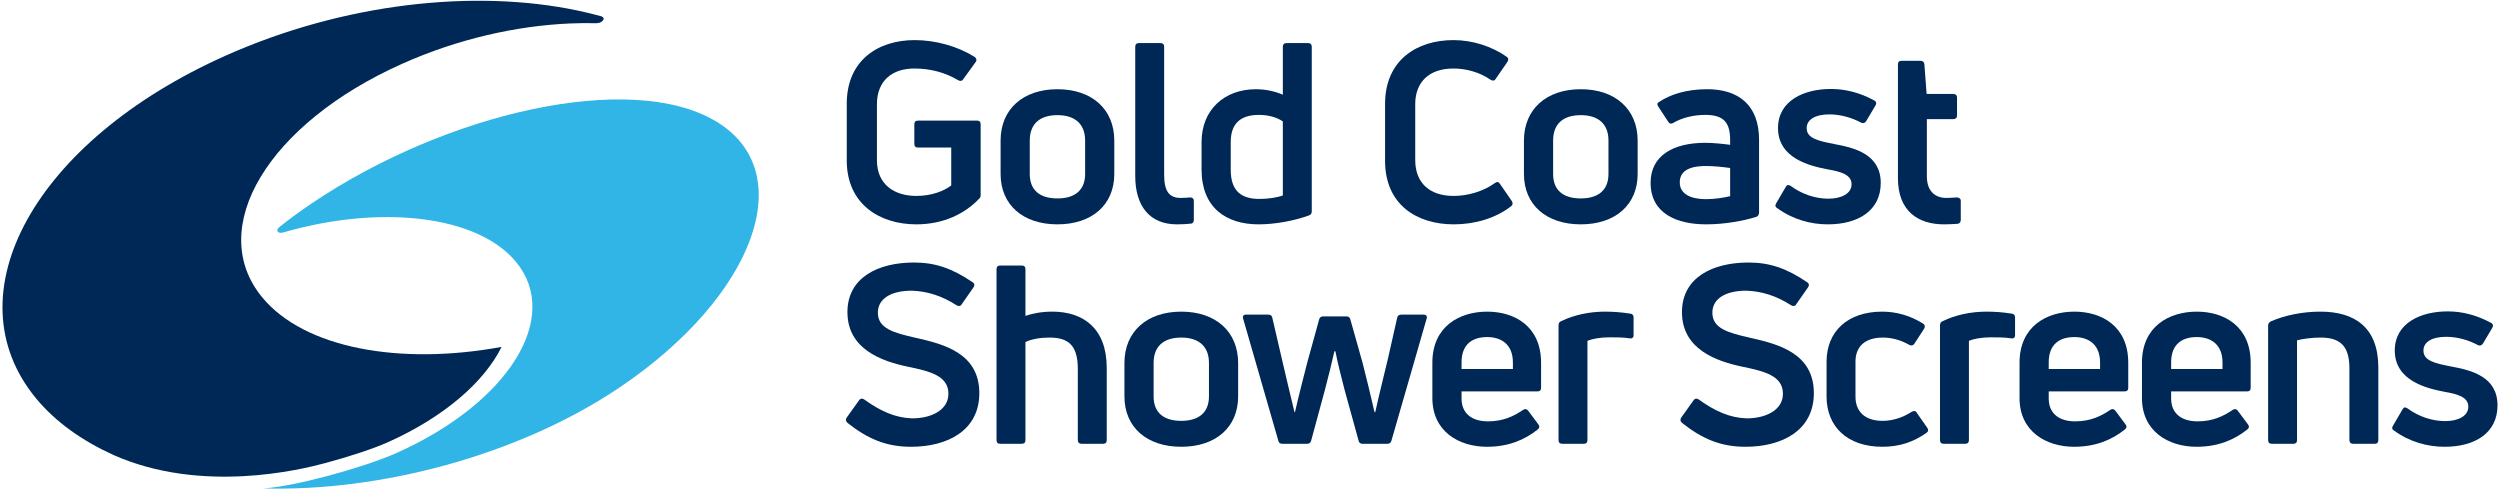 <?xml version="1.0" encoding="UTF-8" standalone="no"?>
<!DOCTYPE svg PUBLIC "-//W3C//DTD SVG 1.1//EN" "http://www.w3.org/Graphics/SVG/1.1/DTD/svg11.dtd">
<svg width="100%" height="100%" viewBox="0 0 470 92" version="1.1" xmlns="http://www.w3.org/2000/svg" xmlns:xlink="http://www.w3.org/1999/xlink" xml:space="preserve" xmlns:serif="http://www.serif.com/" style="fill-rule:evenodd;clip-rule:evenodd;stroke-linejoin:round;stroke-miterlimit:2;">
    <g transform="matrix(1,0,0,1,61.042,3.692)">
        <path d="M0,83.395C4.681,82.142 9.221,80.635 11.846,79.461C22.476,74.713 30.024,68.079 33.257,61.524C14.198,65.042 -3.816,61.813 -11.74,52.216C-22.457,39.237 -10.668,19.568 14.591,8.285C24.979,3.644 36.025,1.148 46.178,0.718C47.821,0.649 49.441,0.633 51.03,0.671C51.03,0.671 51.94,0.698 52.329,0.13C52.719,-0.439 51.975,-0.637 51.975,-0.637C50.534,-1.036 49.057,-1.394 47.548,-1.712C28.178,-5.789 3.544,-3.133 -18.663,6.787C-54.487,22.789 -70.424,51.632 -54.259,71.21C-50.605,75.635 -45.594,79.181 -39.654,81.873C-23.116,89.184 -4.512,84.603 0,83.395" style="fill:rgb(0,40,86);fill-rule:nonzero;"/>
    </g>
    <g transform="matrix(1,0,0,1,134.535,82.959)">
        <path d="M0,-60.188C-16.035,-69.709 -50.699,-61.767 -76.023,-44.663C-78.132,-43.238 -80.115,-41.782 -81.973,-40.305C-82.818,-39.632 -82.324,-38.958 -81.268,-39.263C-63.092,-44.521 -44.812,-42.547 -37.527,-33.724C-28.901,-23.276 -38.957,-7.192 -59.988,2.203C-66.027,4.901 -79.381,8.598 -85.057,8.854C-63.4,9.521 -37.124,2.764 -17.955,-10.183C7.369,-27.287 16.035,-50.667 0,-60.188" style="fill:rgb(48,181,230);fill-rule:nonzero;"/>
    </g>
    <g transform="matrix(1,0,0,1,172.269,7.538)">
        <path d="M0,34.641C-6.891,34.641 -13.078,30.844 -13.078,22.641L-13.078,11.954C-13.078,3.75 -7.125,0 -0.328,0C3.656,0 7.781,1.172 10.922,3.141C11.344,3.422 11.391,3.797 11.156,4.125L8.813,7.36C8.578,7.735 8.25,7.735 7.875,7.547C5.437,6.094 2.672,5.344 -0.375,5.344C-4.406,5.344 -7.406,7.5 -7.406,12.094L-7.406,22.594C-7.406,27.235 -4.031,29.297 0,29.297C2.813,29.297 5.156,28.407 6.562,27.329L6.562,20.203L0.281,20.203C-0.141,20.203 -0.375,19.969 -0.375,19.5L-0.375,15.844C-0.375,15.375 -0.141,15.141 0.281,15.141L11.438,15.141C11.859,15.141 12.094,15.375 12.094,15.844L12.094,29.016C12.094,29.391 12.047,29.625 11.859,29.766C9.234,32.578 5.156,34.641 0,34.641" style="fill:rgb(0,40,86);fill-rule:nonzero;"/>
    </g>
    <g transform="matrix(1,0,0,1,198.8,21.648)">
        <path d="M0,15.656C3.328,15.656 5.203,14.062 5.203,11.062L5.203,4.781C5.203,1.687 3.328,0 0,0C-3.375,0 -5.203,1.687 -5.203,4.781L-5.203,11.062C-5.203,14.062 -3.375,15.656 0,15.656M0,20.531C-6.469,20.531 -10.688,16.875 -10.688,11.062L-10.688,4.781C-10.688,-1.125 -6.469,-4.875 0,-4.875C6.469,-4.875 10.688,-1.125 10.688,4.781L10.688,11.062C10.688,16.875 6.469,20.531 0,20.531" style="fill:rgb(0,40,86);fill-rule:nonzero;"/>
    </g>
    <g transform="matrix(1,0,0,1,221.253,8.101)">
        <path d="M0,34.078C-5.062,34.078 -7.828,30.703 -7.828,24.984L-7.828,0.703C-7.828,0.234 -7.594,0 -7.125,0L-3.094,0C-2.625,0 -2.391,0.234 -2.391,0.703L-2.391,24.797C-2.391,27.891 -1.406,29.109 0.703,29.109C1.266,29.109 1.875,29.062 2.484,29.016C2.953,29.016 3.188,29.25 3.188,29.719L3.188,33.187C3.188,33.562 3.047,33.891 2.672,33.937C1.875,34.031 0.937,34.078 0,34.078" style="fill:rgb(0,40,86);fill-rule:nonzero;"/>
    </g>
    <g transform="matrix(1,0,0,1,236.768,12.882)">
        <path d="M0,24.516C1.594,24.516 3.281,24.282 4.406,23.86L4.406,9.938C3.281,9.188 1.734,8.719 -0.094,8.719C-3.469,8.719 -5.391,10.266 -5.391,13.828L-5.391,19.032C-5.391,23.063 -3.375,24.516 0,24.516M4.406,-4.078C4.406,-4.546 4.641,-4.781 5.109,-4.781L9.141,-4.781C9.609,-4.781 9.844,-4.546 9.844,-4.078L9.844,26.813C9.844,27.235 9.703,27.469 9.328,27.61C6.516,28.641 2.906,29.297 -0.141,29.297C-6.328,29.297 -10.875,26.11 -10.875,18.985L-10.875,13.828C-10.875,7.735 -6.562,3.891 -0.656,3.891C1.219,3.891 3,4.313 4.406,4.922L4.406,-4.078Z" style="fill:rgb(0,40,86);fill-rule:nonzero;"/>
    </g>
    <g transform="matrix(1,0,0,1,273.33,7.538)">
        <path d="M0,34.641C-6.984,34.641 -12.938,30.938 -12.938,22.688L-12.938,12C-12.938,3.75 -6.937,0 -0.094,0C3.516,0 7.125,1.172 9.938,3.141C10.266,3.375 10.313,3.704 10.078,4.079L7.875,7.266C7.641,7.688 7.312,7.688 6.891,7.454C4.781,6 2.25,5.344 -0.094,5.344C-4.641,5.344 -7.266,7.875 -7.266,12.047L-7.266,22.547C-7.266,26.813 -4.594,29.297 -0.047,29.297C2.625,29.297 5.531,28.454 7.734,26.86C8.109,26.578 8.438,26.625 8.672,27.047L10.875,30.235C11.109,30.61 11.109,30.938 10.781,31.219C7.828,33.516 3.891,34.641 0,34.641" style="fill:rgb(0,40,86);fill-rule:nonzero;"/>
    </g>
    <g transform="matrix(1,0,0,1,297.189,21.648)">
        <path d="M0,15.656C3.328,15.656 5.203,14.062 5.203,11.062L5.203,4.781C5.203,1.687 3.328,0 0,0C-3.375,0 -5.203,1.687 -5.203,4.781L-5.203,11.062C-5.203,14.062 -3.375,15.656 0,15.656M0,20.531C-6.469,20.531 -10.688,16.875 -10.688,11.062L-10.688,4.781C-10.688,-1.125 -6.469,-4.875 0,-4.875C6.469,-4.875 10.688,-1.125 10.688,4.781L10.688,11.062C10.688,16.875 6.469,20.531 0,20.531" style="fill:rgb(0,40,86);fill-rule:nonzero;"/>
    </g>
    <g transform="matrix(1,0,0,1,320.766,21.506)">
        <path d="M0,15.938C1.547,15.938 3.328,15.657 4.5,15.376L4.5,10.079C3.234,9.891 1.406,9.704 -0.047,9.704C-3.563,9.704 -4.969,10.876 -4.969,12.797C-4.969,15.001 -2.859,15.938 0,15.938M0.187,-4.734C6,-4.734 9.938,-1.828 9.938,4.782L9.938,18.469C9.938,18.844 9.75,19.126 9.422,19.266C6.984,20.016 3.469,20.672 0,20.672C-5.437,20.672 -10.453,18.704 -10.453,12.844C-10.453,7.735 -6.187,5.344 -0.187,5.344C1.359,5.344 3.094,5.532 4.5,5.719L4.5,4.829C4.5,1.5 3.281,0.094 -0.187,0.094C-2.531,0.094 -4.687,0.704 -6.187,1.594C-6.516,1.829 -6.891,1.782 -7.125,1.407L-9,-1.453C-9.234,-1.828 -9.234,-2.062 -9,-2.249C-6.75,-3.796 -3.609,-4.734 0.187,-4.734" style="fill:rgb(0,40,86);fill-rule:nonzero;"/>
    </g>
    <g transform="matrix(1,0,0,1,343.641,16.726)">
        <path d="M0,25.453C-3.188,25.453 -6.562,24.562 -9.516,22.406C-9.938,22.172 -9.938,21.844 -9.703,21.469L-7.922,18.422C-7.687,18 -7.406,17.953 -6.984,18.234C-4.875,19.781 -2.344,20.625 0.094,20.625C2.531,20.625 4.453,19.687 4.453,17.906C4.453,16.031 2.203,15.515 0.094,15.14C-3.422,14.484 -9.375,13.031 -9.375,7.359C-9.375,2.156 -4.453,0 0.562,0C3.234,0 5.953,0.656 8.719,2.156C9.094,2.344 9.188,2.719 8.953,3.094L7.172,6.094C6.937,6.422 6.609,6.516 6.234,6.328C4.5,5.391 2.391,4.781 0.281,4.781C-2.484,4.781 -3.984,5.812 -3.984,7.359C-3.984,9.281 -1.875,9.75 1.219,10.359C5.062,11.062 9.938,12.281 9.938,17.672C9.938,22.922 5.625,25.453 0,25.453" style="fill:rgb(0,40,86);fill-rule:nonzero;"/>
    </g>
    <g transform="matrix(1,0,0,1,365.953,16.398)">
        <path d="M0,20.812C0.422,20.812 1.172,20.765 1.922,20.718C2.391,20.718 2.672,20.953 2.672,21.374L2.672,24.937C2.672,25.312 2.484,25.64 2.016,25.687C1.219,25.734 0.234,25.781 -0.469,25.781C-5.344,25.781 -9.141,23.296 -9.141,17.109L-9.141,-4.313C-9.141,-4.735 -8.906,-4.969 -8.438,-4.969L-4.875,-4.969C-4.5,-4.969 -4.219,-4.735 -4.172,-4.36L-3.75,1.265L1.266,1.265C1.687,1.265 1.969,1.5 1.969,1.921L1.969,5.343C1.969,5.765 1.687,5.999 1.266,5.999L-3.703,5.999L-3.703,16.734C-3.703,19.312 -2.391,20.812 0,20.812" style="fill:rgb(0,40,86);fill-rule:nonzero;"/>
    </g>
    <g transform="matrix(1,0,0,1,171.27,49.353)">
        <path d="M0,34.641C-4.687,34.641 -8.156,33.141 -11.953,30.141C-12.281,29.813 -12.328,29.532 -12.094,29.157L-9.75,25.875C-9.516,25.547 -9.188,25.5 -8.813,25.735C-5.766,27.938 -2.953,29.204 0.234,29.297C3.656,29.297 7.031,27.844 7.031,24.657C7.031,21.282 3.516,20.438 -0.562,19.594C-5.484,18.563 -11.953,16.313 -11.953,9.329C-11.953,2.813 -6.187,0 0.562,0C4.594,0 7.781,1.125 11.578,3.704C11.953,3.938 12,4.313 11.766,4.641L9.516,7.875C9.281,8.25 8.906,8.25 8.531,8.016C5.766,6.235 3,5.391 0.141,5.297C-3.891,5.297 -6.234,6.891 -6.234,9.422C-6.234,12.422 -3.234,13.219 0.891,14.157C6.375,15.375 12.844,17.157 12.844,24.563C12.844,31.594 6.844,34.641 0,34.641" style="fill:rgb(0,40,86);fill-rule:nonzero;"/>
    </g>
    <g transform="matrix(1,0,0,1,197.847,74.76)">
        <path d="M0,-16.172C5.719,-16.172 10.219,-13.125 10.219,-5.578L10.219,7.969C10.219,8.437 9.984,8.672 9.563,8.672L5.484,8.672C5.062,8.672 4.781,8.437 4.781,7.969L4.781,-5.438C4.781,-9.938 2.906,-11.297 -0.562,-11.297C-2.25,-11.297 -3.938,-11.016 -5.062,-10.453L-5.062,7.969C-5.062,8.437 -5.297,8.672 -5.766,8.672L-9.797,8.672C-10.266,8.672 -10.5,8.437 -10.5,7.969L-10.5,-24.141C-10.5,-24.61 -10.266,-24.844 -9.797,-24.844L-5.766,-24.844C-5.297,-24.844 -5.062,-24.61 -5.062,-24.141L-5.062,-15.375C-3.703,-15.844 -2.016,-16.172 0,-16.172" style="fill:rgb(0,40,86);fill-rule:nonzero;"/>
    </g>
    <g transform="matrix(1,0,0,1,222.082,63.463)">
        <path d="M0,15.656C3.328,15.656 5.203,14.062 5.203,11.062L5.203,4.781C5.203,1.687 3.328,0 0,0C-3.375,0 -5.203,1.687 -5.203,4.781L-5.203,11.062C-5.203,14.062 -3.375,15.656 0,15.656M0,20.531C-6.469,20.531 -10.688,16.875 -10.688,11.062L-10.688,4.781C-10.688,-1.125 -6.469,-4.875 0,-4.875C6.469,-4.875 10.688,-1.125 10.688,4.781L10.688,11.062C10.688,16.875 6.469,20.531 0,20.531" style="fill:rgb(0,40,86);fill-rule:nonzero;"/>
    </g>
    <g transform="matrix(1,0,0,1,241.066,59.151)">
        <path d="M0,24.281C-0.422,24.281 -0.656,24.094 -0.75,23.672L-7.359,0.75C-7.5,0.328 -7.312,0 -6.844,0L-2.625,0C-2.25,0 -1.969,0.14 -1.875,0.562L-0.094,8.25C0.422,10.593 1.781,16.125 2.297,18.328L2.391,18.328C3,15.609 4.031,11.625 4.687,9.047L6.937,0.89C7.031,0.515 7.312,0.328 7.687,0.328L12.047,0.328C12.469,0.328 12.703,0.515 12.797,0.89L15.094,9.047C15.75,11.625 16.734,15.609 17.344,18.328L17.484,18.328C17.953,16.125 19.312,10.593 19.875,8.25L21.609,0.562C21.703,0.14 21.984,0 22.406,0L26.578,0C27.094,0 27.281,0.328 27.141,0.75L20.531,23.672C20.437,24.094 20.156,24.281 19.781,24.281L15.094,24.281C14.672,24.281 14.438,24.094 14.344,23.672L11.719,14.156C11.063,11.672 10.359,8.812 9.984,6.89L9.797,6.89C9.375,8.812 8.672,11.672 8.016,14.156L5.437,23.672C5.344,24.094 5.062,24.281 4.687,24.281L0,24.281Z" style="fill:rgb(0,40,86);fill-rule:nonzero;"/>
    </g>
    <g transform="matrix(1,0,0,1,279.597,79.213)">
        <path d="M0,-15.844C-2.766,-15.844 -4.828,-14.532 -4.828,-11.063L-4.828,-9.844L4.828,-9.844L4.828,-11.063C4.828,-14.485 2.625,-15.844 0,-15.844M10.125,-6.281C10.125,-5.86 9.891,-5.625 9.422,-5.625L-4.828,-5.625L-4.828,-4.313C-4.828,-1.453 -2.859,-0 0.141,-0C3.047,-0 5.016,-0.985 6.75,-2.156C7.078,-2.391 7.453,-2.344 7.687,-2.016L9.609,0.562C9.891,0.89 9.844,1.265 9.469,1.547C6.984,3.515 3.938,4.781 -0.047,4.781C-5.344,4.781 -10.313,1.875 -10.313,-4.36L-10.313,-11.016C-10.313,-17.907 -5.156,-20.625 0,-20.625C5.109,-20.625 10.125,-17.907 10.125,-11.016L10.125,-6.281Z" style="fill:rgb(0,40,86);fill-rule:nonzero;"/>
    </g>
    <g transform="matrix(1,0,0,1,293.707,58.588)">
        <path d="M0,24.844C-0.469,24.844 -0.703,24.61 -0.703,24.141L-0.703,2.578C-0.703,2.203 -0.562,1.922 -0.187,1.782C2.203,0.61 5.156,0 8.016,0C9.469,0 11.016,0.094 12.797,0.375C13.219,0.422 13.406,0.703 13.406,1.078L13.406,4.453C13.406,4.875 13.125,5.11 12.656,5.016C11.484,4.828 10.125,4.828 8.859,4.828C7.172,4.828 5.625,5.11 4.734,5.485L4.734,24.141C4.734,24.61 4.5,24.844 4.031,24.844L0,24.844Z" style="fill:rgb(0,40,86);fill-rule:nonzero;"/>
    </g>
    <g transform="matrix(1,0,0,1,328.16,49.353)">
        <path d="M0,34.641C-4.687,34.641 -8.156,33.141 -11.953,30.141C-12.281,29.813 -12.328,29.532 -12.094,29.157L-9.75,25.875C-9.516,25.547 -9.188,25.5 -8.813,25.735C-5.766,27.938 -2.953,29.204 0.234,29.297C3.656,29.297 7.031,27.844 7.031,24.657C7.031,21.282 3.516,20.438 -0.562,19.594C-5.484,18.563 -11.953,16.313 -11.953,9.329C-11.953,2.813 -6.187,0 0.562,0C4.594,0 7.781,1.125 11.578,3.704C11.953,3.938 12,4.313 11.766,4.641L9.516,7.875C9.281,8.25 8.906,8.25 8.531,8.016C5.766,6.235 3,5.391 0.141,5.297C-3.891,5.297 -6.234,6.891 -6.234,9.422C-6.234,12.422 -3.234,13.219 0.891,14.157C6.375,15.375 12.844,17.157 12.844,24.563C12.844,31.594 6.844,34.641 0,34.641" style="fill:rgb(0,40,86);fill-rule:nonzero;"/>
    </g>
    <g transform="matrix(1,0,0,1,353.893,58.588)">
        <path d="M0,25.406C-6.562,25.406 -10.5,21.656 -10.5,15.937L-10.5,9.422C-10.5,3.703 -6.516,0 -0.047,0C2.672,0 5.25,0.75 7.641,2.25C8.016,2.484 8.063,2.859 7.828,3.234L6,6.047C5.766,6.375 5.437,6.469 5.016,6.234C3.563,5.39 1.828,4.875 0.094,4.875C-3.234,4.875 -5.062,6.515 -5.062,9.422L-5.062,15.984C-5.062,18.89 -3.188,20.531 0.047,20.531C1.828,20.531 3.75,19.969 5.484,18.844C5.906,18.609 6.234,18.609 6.469,19.031L8.438,21.843C8.672,22.218 8.672,22.5 8.297,22.781C5.906,24.469 3.281,25.406 0,25.406" style="fill:rgb(0,40,86);fill-rule:nonzero;"/>
    </g>
    <g transform="matrix(1,0,0,1,365.424,58.588)">
        <path d="M0,24.844C-0.469,24.844 -0.703,24.61 -0.703,24.141L-0.703,2.578C-0.703,2.203 -0.562,1.922 -0.187,1.782C2.203,0.61 5.156,0 8.016,0C9.469,0 11.016,0.094 12.797,0.375C13.219,0.422 13.406,0.703 13.406,1.078L13.406,4.453C13.406,4.875 13.125,5.11 12.656,5.016C11.484,4.828 10.125,4.828 8.859,4.828C7.172,4.828 5.625,5.11 4.734,5.485L4.734,24.141C4.734,24.61 4.5,24.844 4.031,24.844L0,24.844Z" style="fill:rgb(0,40,86);fill-rule:nonzero;"/>
    </g>
    <g transform="matrix(1,0,0,1,389.986,79.213)">
        <path d="M0,-15.844C-2.766,-15.844 -4.828,-14.532 -4.828,-11.063L-4.828,-9.844L4.828,-9.844L4.828,-11.063C4.828,-14.485 2.625,-15.844 0,-15.844M10.125,-6.281C10.125,-5.86 9.891,-5.625 9.422,-5.625L-4.828,-5.625L-4.828,-4.313C-4.828,-1.453 -2.859,-0 0.141,-0C3.047,-0 5.016,-0.985 6.75,-2.156C7.078,-2.391 7.453,-2.344 7.687,-2.016L9.609,0.562C9.891,0.89 9.844,1.265 9.469,1.547C6.984,3.515 3.938,4.781 -0.047,4.781C-5.344,4.781 -10.313,1.875 -10.313,-4.36L-10.313,-11.016C-10.313,-17.907 -5.156,-20.625 0,-20.625C5.109,-20.625 10.125,-17.907 10.125,-11.016L10.125,-6.281Z" style="fill:rgb(0,40,86);fill-rule:nonzero;"/>
    </g>
    <g transform="matrix(1,0,0,1,413.002,79.213)">
        <path d="M0,-15.844C-2.766,-15.844 -4.828,-14.532 -4.828,-11.063L-4.828,-9.844L4.828,-9.844L4.828,-11.063C4.828,-14.485 2.625,-15.844 0,-15.844M10.125,-6.281C10.125,-5.86 9.891,-5.625 9.422,-5.625L-4.828,-5.625L-4.828,-4.313C-4.828,-1.453 -2.859,-0 0.141,-0C3.047,-0 5.016,-0.985 6.75,-2.156C7.078,-2.391 7.453,-2.344 7.687,-2.016L9.609,0.562C9.891,0.89 9.844,1.265 9.469,1.547C6.984,3.515 3.938,4.781 -0.047,4.781C-5.344,4.781 -10.313,1.875 -10.313,-4.36L-10.313,-11.016C-10.313,-17.907 -5.156,-20.625 0,-20.625C5.109,-20.625 10.125,-17.907 10.125,-11.016L10.125,-6.281Z" style="fill:rgb(0,40,86);fill-rule:nonzero;"/>
    </g>
    <g transform="matrix(1,0,0,1,427.11,58.588)">
        <path d="M0,24.844C-0.469,24.844 -0.703,24.61 -0.703,24.141L-0.703,2.672C-0.703,2.297 -0.562,2.016 -0.187,1.828C2.531,0.657 5.812,0 9.141,0C15.609,0 20.016,3 20.016,10.5L20.016,24.141C20.016,24.61 19.781,24.844 19.359,24.844L15.281,24.844C14.859,24.844 14.578,24.61 14.578,24.141L14.578,10.594C14.578,6.188 12.563,4.875 9.141,4.875C7.547,4.875 5.812,5.11 4.734,5.391L4.734,24.141C4.734,24.61 4.5,24.844 4.031,24.844L0,24.844Z" style="fill:rgb(0,40,86);fill-rule:nonzero;"/>
    </g>
    <g transform="matrix(1,0,0,1,459.594,58.541)">
        <path d="M0,25.453C-3.188,25.453 -6.562,24.562 -9.516,22.406C-9.938,22.172 -9.938,21.844 -9.703,21.469L-7.922,18.422C-7.687,18 -7.406,17.953 -6.984,18.234C-4.875,19.781 -2.344,20.625 0.094,20.625C2.531,20.625 4.453,19.687 4.453,17.906C4.453,16.031 2.203,15.515 0.094,15.14C-3.422,14.484 -9.375,13.031 -9.375,7.359C-9.375,2.156 -4.453,0 0.562,0C3.234,0 5.953,0.656 8.719,2.156C9.094,2.344 9.188,2.719 8.953,3.094L7.172,6.094C6.937,6.422 6.609,6.516 6.234,6.328C4.5,5.391 2.391,4.781 0.281,4.781C-2.484,4.781 -3.984,5.812 -3.984,7.359C-3.984,9.281 -1.875,9.75 1.219,10.359C5.062,11.062 9.938,12.281 9.938,17.672C9.938,22.922 5.625,25.453 0,25.453" style="fill:rgb(0,40,86);fill-rule:nonzero;"/>
    </g>
</svg>
